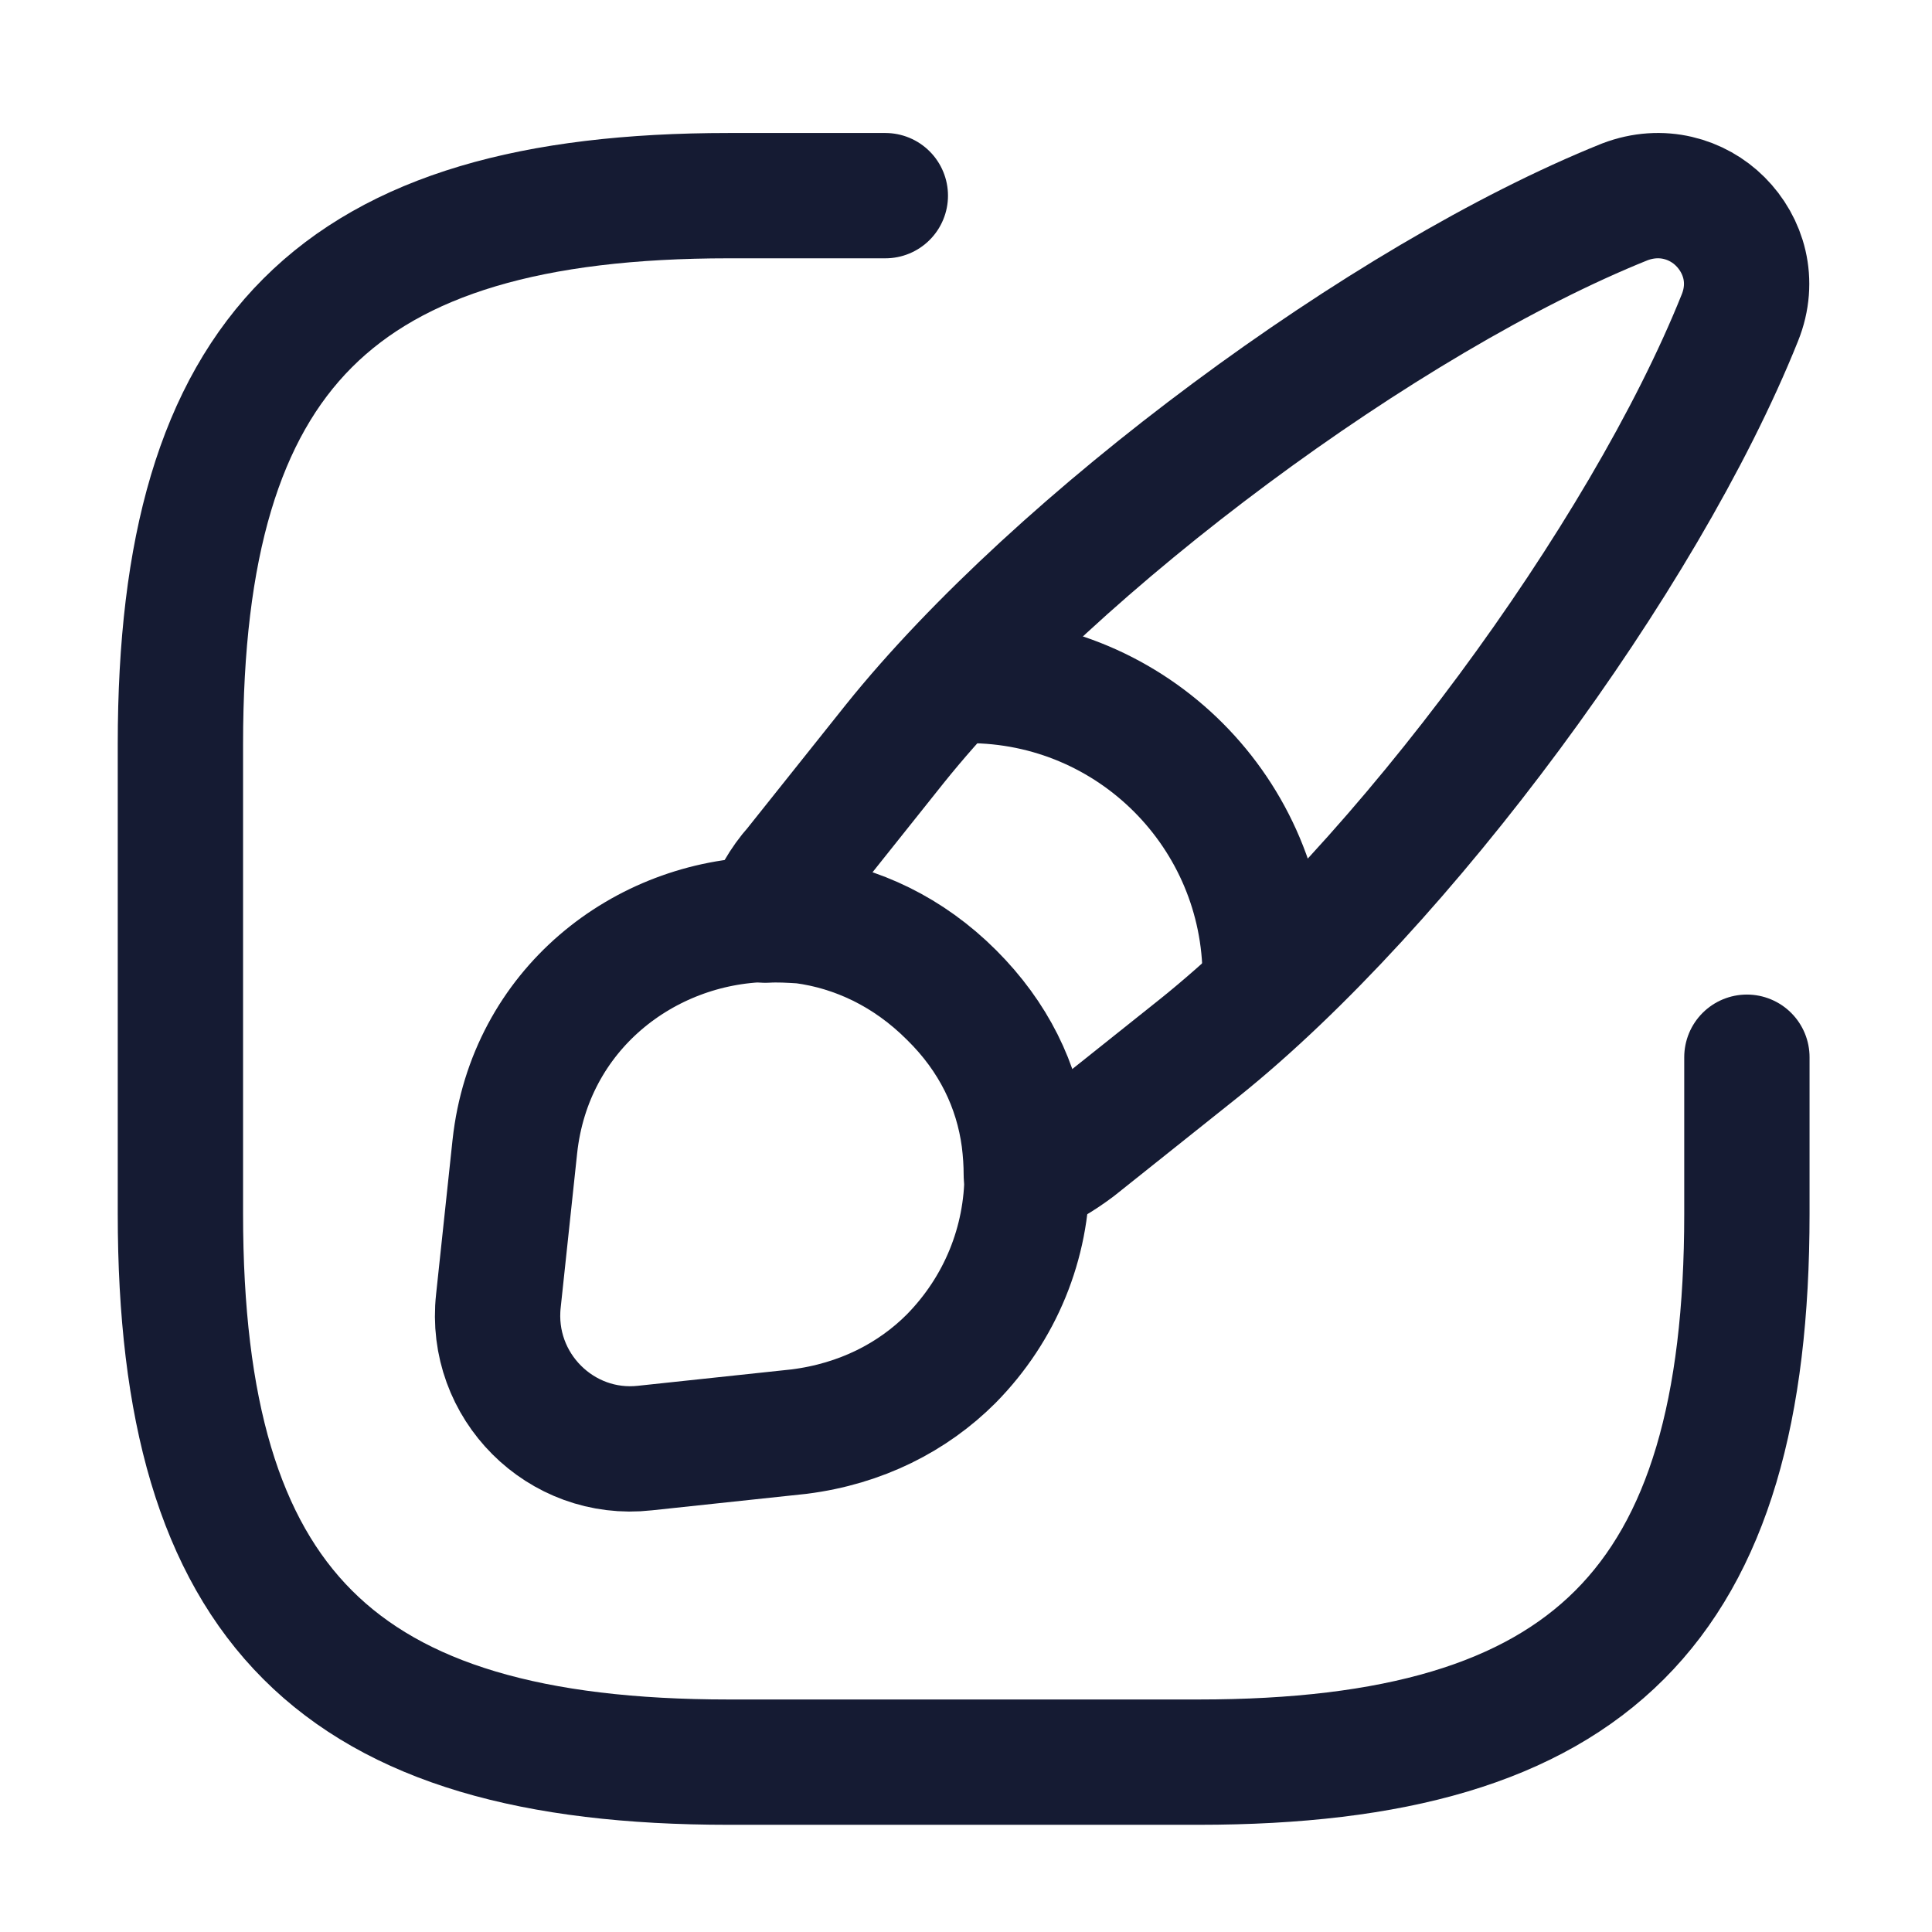 <?xml version="1.0" encoding="UTF-8"?>
<svg xmlns="http://www.w3.org/2000/svg" width="37" height="37" viewBox="0 0 37 37" fill="none">
  <g clip-path="url(#clip0_79_57106)">
    <path d="M16.955 3.747H13.955C6.455 3.747 3.455 6.747 3.455 14.247V23.247C3.455 30.747 6.455 33.747 13.955 33.747H22.955C30.455 33.747 33.455 30.747 33.455 23.247V20.247" stroke="#151B33" stroke-width="2.4" stroke-linecap="round" stroke-linejoin="round"></path>
    <path d="M33.32 6.087C31.475 10.692 26.84 16.962 22.97 20.067L20.6 21.957C20.3 22.182 20 22.362 19.655 22.497C19.655 22.272 19.64 22.047 19.61 21.807C19.475 20.802 19.025 19.857 18.215 19.062C17.39 18.237 16.4 17.772 15.38 17.637C15.14 17.622 14.9 17.607 14.66 17.622C14.795 17.247 14.99 16.902 15.245 16.617L17.135 14.247C20.24 10.377 26.525 5.712 31.115 3.867C31.82 3.597 32.51 3.807 32.945 4.242C33.395 4.692 33.605 5.382 33.32 6.087Z" stroke="#151B33" stroke-width="2.4" stroke-linecap="round" stroke-linejoin="round"></path>
    <path d="M19.67 22.482C19.67 23.802 19.16 25.062 18.215 26.022C17.48 26.757 16.49 27.267 15.305 27.417L12.35 27.732C10.745 27.912 9.365 26.547 9.545 24.912L9.86 21.957C10.145 19.332 12.335 17.652 14.675 17.607C14.915 17.592 15.155 17.607 15.395 17.622C16.415 17.757 17.405 18.222 18.23 19.047C19.04 19.857 19.49 20.787 19.625 21.792C19.655 22.032 19.67 22.272 19.67 22.482Z" stroke="#151B33" stroke-width="2.4" stroke-linecap="round" stroke-linejoin="round"></path>
    <path d="M24.23 18.717C24.23 15.582 21.695 13.032 18.545 13.032" stroke="#151B33" stroke-width="2.4" stroke-linecap="round" stroke-linejoin="round"></path>
  </g>
  <defs>
    <clipPath id="clip0_79_57106">
      <rect width="36" height="36" fill="white" transform="translate(0.5 0.747)"></rect>
    </clipPath>
  </defs>
</svg>
